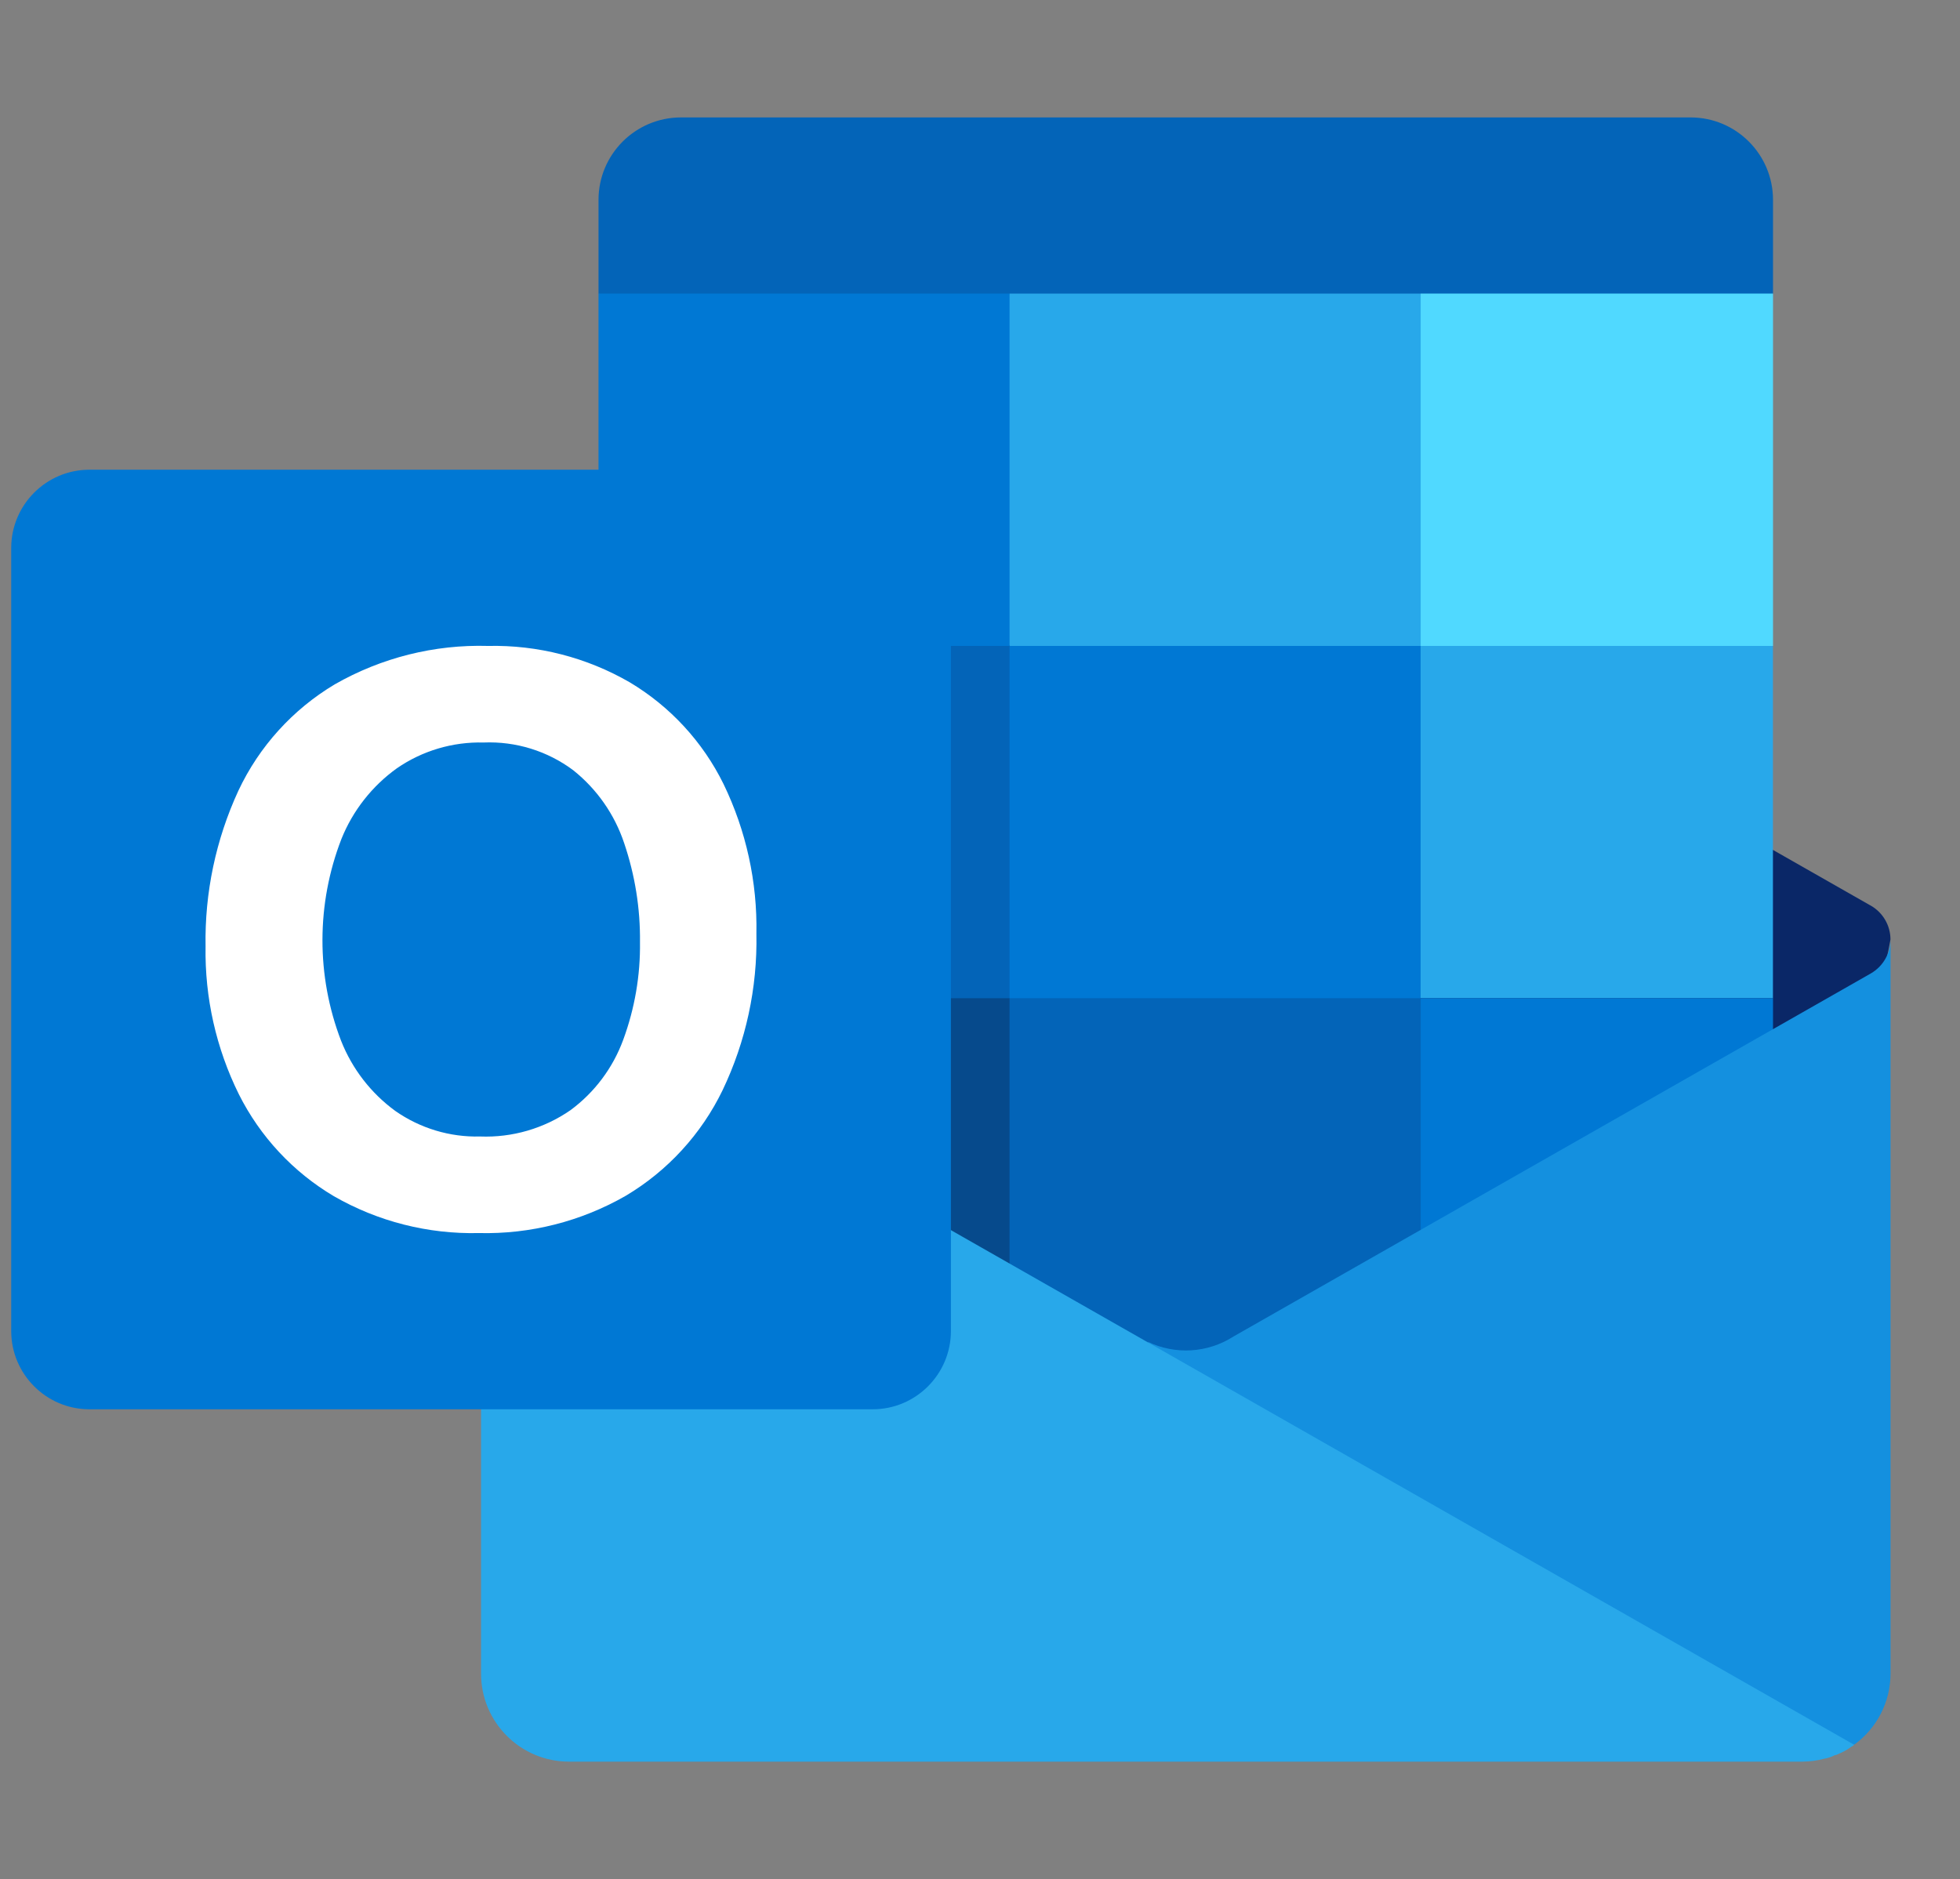 <?xml version="1.0" encoding="utf-8"?>
<!-- Generator: Adobe Illustrator 24.1.2, SVG Export Plug-In . SVG Version: 6.00 Build 0)  -->
<svg version="1.1" id="Layer_1" xmlns="http://www.w3.org/2000/svg" xmlns:xlink="http://www.w3.org/1999/xlink" x="0px" y="0px"
	 viewBox="0 0 2500 2397" style="enable-background:new 0 0 2500 2397;" xml:space="preserve">
<rect x="0" y="0" width="2500" height="2397" fill="#808080" stroke="none"/>
<style type="text/css">
	.st0{fill:#0364B8;}
	.st1{fill:#0A2767;}
	.st2{fill:#28A8EA;}
	.st3{fill:#0078D4;}
	.st4{fill:#50D9FF;}
	.st5{fill:none;}
	.st6{fill:#064A8C;}
	.st7{fill:#1490DF;}
	.st8{fill:#FFFFFF;}
</style>
<g>
	<path class="st0" d="M2156.4,149.8H868.6c-58.1,0-105.2,47.1-105.2,105.2l0,0v119.6l725.8,224.7l772.3-224.7V255
		C2261.5,196.9,2214.4,149.8,2156.4,149.8z"/>
	<path class="st1" d="M2385.1,1303.7c11-34.5,19.7-69.6,26.2-105.2c0-17.8-9.5-34.2-24.9-43.1l-1-0.6l-0.3-0.1l-811.8-462.5
		c-3.5-2.3-7.1-4.3-10.9-6.2c-31.5-15.6-68.4-15.6-99.9,0c-3.7,1.8-7.4,3.9-10.9,6.1l-811.8,462.6l-0.3,0.1l-0.9,0.5
		c-15.4,8.9-25,25.3-25,43.1c6.5,35.6,15.2,70.8,26.2,105.2l860.8,629.6L2385.1,1303.7z"/>
	<path class="st2" d="M1812.1,374.5h-524.3l-151.4,224.7L1287.7,824l524.3,449.4h449.4V824L1812.1,374.5z"/>
	<path class="st3" d="M763.4,374.5h524.3V824H763.4V374.5z"/>
	<path class="st4" d="M1812.1,374.5h449.4V824h-449.4V374.5z"/>
	<path class="st0" d="M1812.1,1273.4L1287.7,824H763.4v449.4l524.3,449.4l811.4,132.4L1812.1,1273.4z"/>
	<path class="st5" d="M765.7,374.5h1495.8"/>
	<path class="st3" d="M1287.7,824H1812v449.4h-524.3V824z"/>
	<path class="st6" d="M763.4,1273.4h524.3v449.4H763.4V1273.4z"/>
	<path class="st3" d="M1812.1,1273.4h449.4v449.4h-449.4V1273.4z"/>
	<path class="st7" d="M2386.4,1241.7l-1,0.6l-0.2,0.1l-811.8,462.5c-32.8,21.1-74.2,23.7-109.4,6.8l282.7,379.1l618.3,134.6v0.3
		c29.2-21.1,46.4-54.9,46.4-90.9v-936.3C2411.3,1216.3,2401.8,1232.8,2386.4,1241.7z"/>
	<path class="st2" d="M639.8,1242.7v-0.7H639l-2.2-1.5c-14.6-8.9-23.4-24.9-23.2-41.9v936.3c-0.1,62,50.1,112.3,112.1,112.4
		c0.1,0,0.2,0,0.3,0h1573c9.4-0.1,18.7-1.3,27.7-3.7c4.7-0.8,9.2-2.3,13.5-4.5c1.6-0.2,3.1-0.7,4.5-1.5c6.1-2.5,11.9-5.8,17.2-9.7
		c1.5-0.7,2.2-0.7,3-2.2L639.8,1242.7z"/>
	<path class="st3" d="M114.2,599.2H1113c55.1,0,99.9,44.7,99.9,99.9l0,0v998.8c0,55.1-44.7,99.9-99.8,99.9l0,0H114.2
		c-55.1,0-99.9-44.7-99.9-99.9l0,0V699.1C14.3,644,59,599.2,114.2,599.2L114.2,599.2z"/>
	<path class="st8" d="M304,1008.8C330.5,952.3,373.4,905,427,873c59.4-34,127.1-51,195.5-49c63.4-1.4,125.9,14.7,180.7,46.4
		c51.6,30.8,93.2,75.9,119.7,129.8c28.8,59.5,43.2,124.9,41.9,191c1.4,69-13.4,137.4-43.2,199.7c-27.1,55.9-69.9,102.6-123.2,134.4
		c-57,32.8-121.9,49.3-187.6,47.7c-64.8,1.5-128.7-14.7-184.9-47c-52-30.8-94.1-76-121.2-130c-29-58.6-43.6-123.3-42.5-188.7
		C261,1138.9,275.3,1071,304,1008.8L304,1008.8z M435.1,1327.8c14.1,35.7,38.1,66.8,69.1,89.4c31.6,22.1,69.5,33.6,108.1,32.6
		c41.1,1.6,81.6-10.2,115.4-33.6c30.7-22.7,54-53.8,67.2-89.7c14.7-39.9,22-82.2,21.4-124.7c0.5-42.9-6.4-85.6-20.2-126.3
		c-12.2-36.6-34.7-68.8-64.9-92.9c-32.9-24.6-73.3-37.1-114.4-35.4c-39.4-1-78.2,10.5-110.6,32.9c-31.6,22.7-56.2,54-70.7,90.1
		C403.4,1153,403.2,1244.9,435.1,1327.8L435.1,1327.8z"/>
	<path class="st5" d="M14.3,0h2397v2397H14.3V0z"/>
</g>
</svg>
